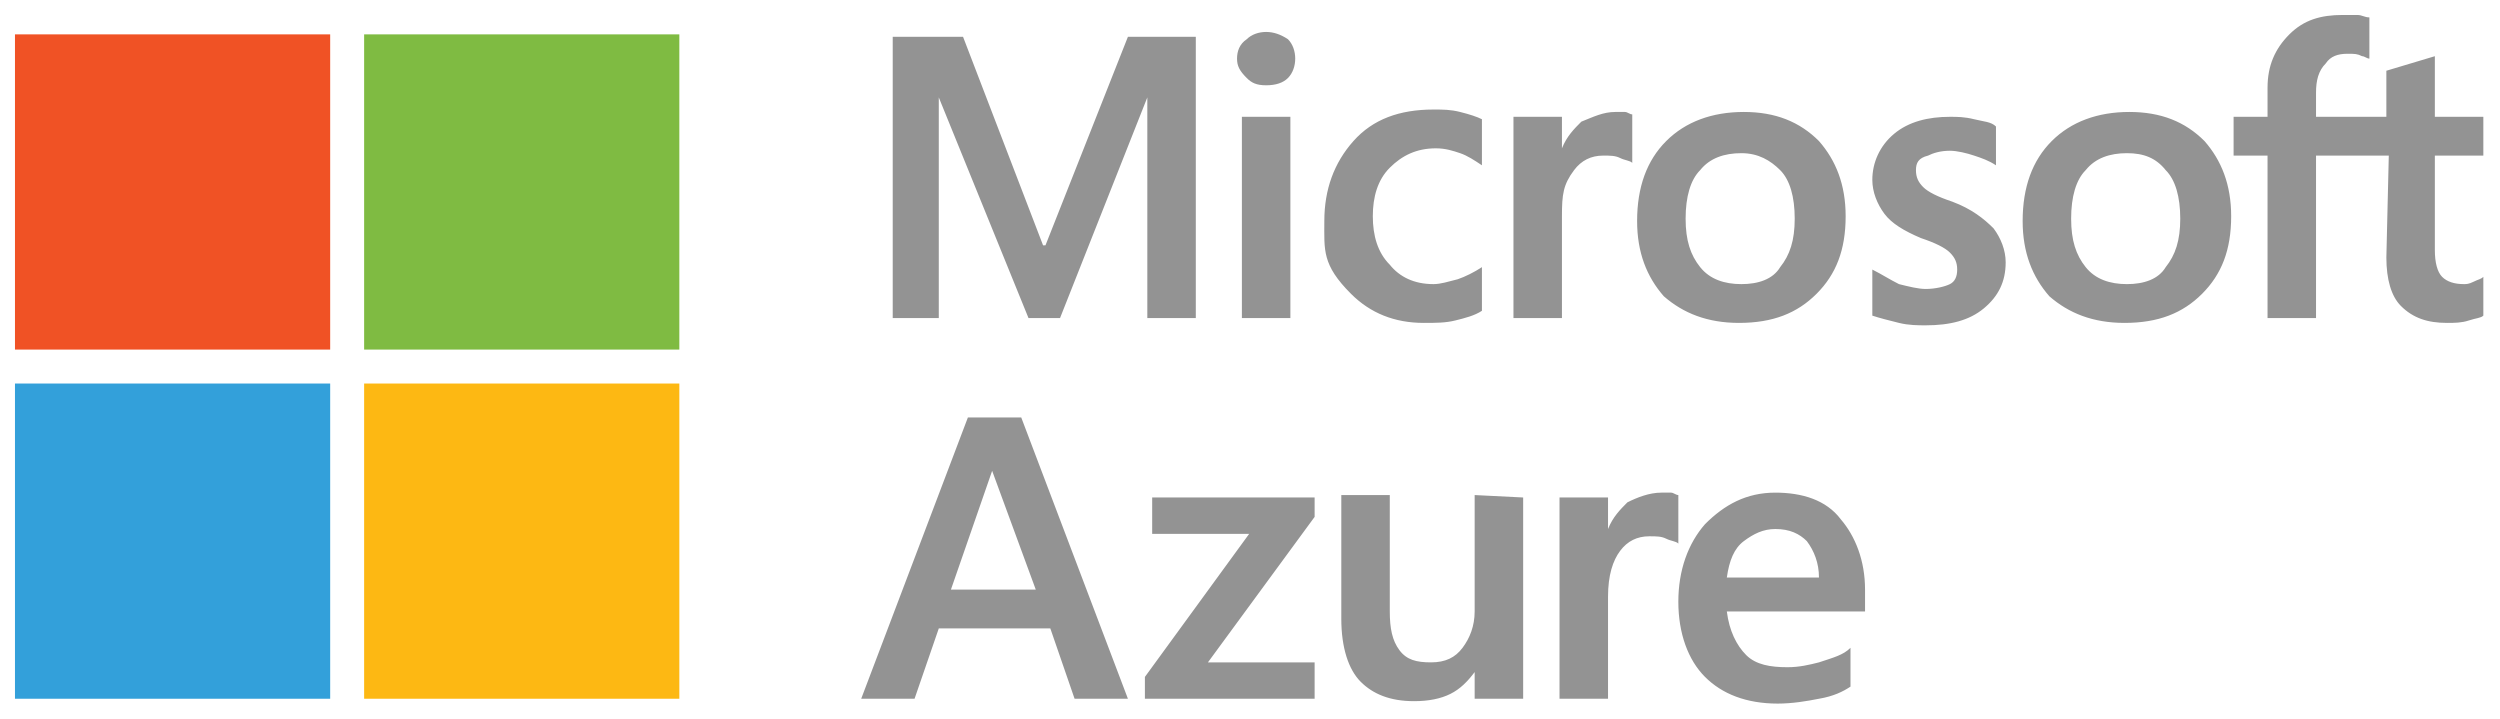 <svg width="167" height="48" viewBox="0 0 167 48" fill="none" xmlns="http://www.w3.org/2000/svg">
<path d="M66.275 31.451L63.521 39.387H69.19L66.275 31.451ZM68.219 27.887L75.345 46.676H71.782L70.162 41.979H62.711L61.092 46.676H57.528L64.655 27.887H68.219ZM76.965 33.232H87.817V34.528L80.69 44.246H87.817V46.676H76.479V45.218L83.444 35.662H76.965V33.232ZM101.747 33.232V46.676H98.507V44.894C98.021 45.542 97.535 46.028 96.888 46.352C96.24 46.676 95.43 46.838 94.458 46.838C92.838 46.838 91.704 46.352 90.894 45.542C90.085 44.732 89.599 43.275 89.599 41.331V33.07H92.838V40.845C92.838 41.979 93 42.789 93.486 43.437C93.972 44.084 94.62 44.246 95.592 44.246C96.564 44.246 97.211 43.922 97.697 43.275C98.183 42.627 98.507 41.817 98.507 40.845V33.07L101.747 33.232ZM110.979 32.908H111.627C111.789 32.908 111.951 33.07 112.113 33.07V36.31C111.951 36.148 111.627 36.148 111.303 35.986C110.979 35.824 110.655 35.824 110.169 35.824C109.359 35.824 108.711 36.148 108.226 36.796C107.74 37.444 107.416 38.416 107.416 39.873V46.676H104.176V33.232H107.416V35.338C107.74 34.528 108.226 34.042 108.711 33.556C109.359 33.232 110.169 32.908 110.979 32.908ZM121.507 38.578C121.507 37.606 121.183 36.796 120.697 36.148C120.211 35.662 119.564 35.338 118.592 35.338C117.782 35.338 117.134 35.662 116.486 36.148C115.838 36.634 115.514 37.444 115.352 38.578H121.507ZM123.613 43.275V45.866C123.127 46.19 122.479 46.514 121.507 46.676C120.697 46.838 119.726 47 118.754 47C116.648 47 115.028 46.352 113.895 45.218C112.761 44.084 112.113 42.303 112.113 40.197C112.113 38.092 112.761 36.31 113.895 35.014C115.19 33.718 116.648 32.908 118.592 32.908C120.373 32.908 121.993 33.394 122.965 34.69C123.937 35.824 124.585 37.444 124.585 39.387V40.845H115.352C115.514 42.141 116 43.113 116.648 43.761C117.296 44.408 118.268 44.57 119.402 44.57C120.211 44.57 120.859 44.408 121.507 44.246C122.479 43.922 123.127 43.761 123.613 43.275ZM159.571 10.394H154.711V21.247H151.472V10.394H149.204V7.803H151.472V5.859C151.472 4.401 151.958 3.268 152.93 2.296C153.902 1.324 155.035 1 156.493 1H157.465C157.789 1 157.951 1.162 158.275 1.162V3.915C158.113 3.915 157.951 3.754 157.789 3.754C157.465 3.592 157.303 3.592 156.817 3.592C156.169 3.592 155.683 3.754 155.359 4.239C154.873 4.725 154.711 5.373 154.711 6.183V7.803H159.409V4.725L162.648 3.754V7.803H165.887V10.394H162.648V16.711C162.648 17.521 162.81 18.169 163.134 18.493C163.458 18.817 163.944 18.979 164.592 18.979C164.754 18.979 164.916 18.979 165.24 18.817C165.564 18.655 165.726 18.655 165.887 18.493V21.084C165.726 21.247 165.402 21.247 164.916 21.408C164.43 21.57 163.944 21.57 163.458 21.57C162.162 21.57 161.19 21.247 160.38 20.437C159.733 19.789 159.409 18.655 159.409 17.197L159.571 10.394ZM138.352 14.606C138.352 16.063 138.676 17.035 139.324 17.845C139.972 18.655 140.944 18.979 142.078 18.979C143.211 18.979 144.183 18.655 144.669 17.845C145.317 17.035 145.641 16.063 145.641 14.606C145.641 13.148 145.317 12.014 144.669 11.366C144.021 10.556 143.211 10.232 142.078 10.232C140.944 10.232 139.972 10.556 139.324 11.366C138.676 12.014 138.352 13.148 138.352 14.606ZM135.113 14.768C135.113 12.5 135.761 10.718 137.056 9.423C138.352 8.127 140.134 7.479 142.24 7.479C144.345 7.479 145.965 8.127 147.261 9.423C148.395 10.718 149.042 12.338 149.042 14.444C149.042 16.711 148.395 18.331 147.099 19.627C145.803 20.922 144.183 21.57 141.916 21.57C139.81 21.57 138.19 20.922 136.895 19.789C135.761 18.493 135.113 16.873 135.113 14.768ZM127.986 11.366C127.986 11.852 128.148 12.176 128.472 12.5C128.796 12.824 129.444 13.148 130.416 13.472C131.711 13.958 132.521 14.606 133.169 15.254C133.655 15.901 133.979 16.711 133.979 17.521C133.979 18.817 133.493 19.789 132.521 20.599C131.549 21.408 130.254 21.732 128.634 21.732C128.148 21.732 127.5 21.732 126.852 21.57C126.204 21.408 125.556 21.247 125.071 21.084V18.007C125.718 18.331 126.204 18.655 126.852 18.979C127.5 19.141 128.148 19.303 128.634 19.303C129.282 19.303 129.93 19.141 130.254 18.979C130.578 18.817 130.74 18.493 130.74 18.007C130.74 17.521 130.578 17.197 130.254 16.873C129.93 16.549 129.282 16.225 128.31 15.901C127.176 15.415 126.366 14.93 125.88 14.282C125.395 13.634 125.071 12.824 125.071 12.014C125.071 10.88 125.556 9.746 126.528 8.937C127.5 8.127 128.796 7.803 130.254 7.803C130.74 7.803 131.226 7.803 131.873 7.965C132.521 8.127 133.007 8.127 133.331 8.451V11.042C132.845 10.718 132.359 10.556 131.873 10.394C131.387 10.232 130.74 10.07 130.254 10.07C129.606 10.07 129.12 10.232 128.796 10.394C128.148 10.556 127.986 10.88 127.986 11.366ZM112.599 14.606C112.599 16.063 112.923 17.035 113.571 17.845C114.218 18.655 115.19 18.979 116.324 18.979C117.458 18.979 118.43 18.655 118.916 17.845C119.564 17.035 119.887 16.063 119.887 14.606C119.887 13.148 119.564 12.014 118.916 11.366C118.268 10.718 117.458 10.232 116.324 10.232C115.19 10.232 114.218 10.556 113.571 11.366C112.923 12.014 112.599 13.148 112.599 14.606ZM109.359 14.768C109.359 12.5 110.007 10.718 111.303 9.423C112.599 8.127 114.38 7.479 116.486 7.479C118.592 7.479 120.211 8.127 121.507 9.423C122.641 10.718 123.289 12.338 123.289 14.444C123.289 16.711 122.641 18.331 121.345 19.627C120.049 20.922 118.43 21.57 116.162 21.57C114.056 21.57 112.437 20.922 111.141 19.789C110.007 18.493 109.359 16.873 109.359 14.768ZM107.902 7.479H108.549C108.711 7.479 108.873 7.641 109.035 7.641V10.88C108.873 10.718 108.549 10.718 108.226 10.556C107.902 10.394 107.578 10.394 107.092 10.394C106.282 10.394 105.634 10.718 105.148 11.366C104.419 12.338 104.338 12.986 104.338 14.444V21.247H101.099V7.803H104.338V9.908C104.662 9.099 105.148 8.613 105.634 8.127C106.444 7.803 107.092 7.479 107.902 7.479ZM95.754 18.979C96.24 18.979 96.725 18.817 97.373 18.655C97.859 18.493 98.507 18.169 98.993 17.845V20.761C98.507 21.084 97.859 21.247 97.211 21.408C96.564 21.57 95.916 21.57 95.106 21.57C93.162 21.57 91.542 20.922 90.247 19.627C88.303 17.683 88.465 16.711 88.465 14.768C88.465 12.662 89.113 10.88 90.409 9.423C91.704 7.965 93.486 7.317 95.754 7.317C96.402 7.317 96.888 7.317 97.535 7.479C98.183 7.641 98.669 7.803 98.993 7.965V11.042C98.507 10.718 98.021 10.394 97.535 10.232C97.049 10.07 96.564 9.908 95.916 9.908C94.62 9.908 93.648 10.394 92.838 11.204C92.028 12.014 91.704 13.148 91.704 14.444C91.704 15.739 92.028 16.873 92.838 17.683C93.486 18.493 94.458 18.979 95.754 18.979ZM82.958 21.247H86.197V7.803H82.958V21.247ZM82.634 3.915C82.634 3.43 82.796 2.944 83.282 2.62C83.606 2.296 84.092 2.134 84.578 2.134C85.064 2.134 85.549 2.296 86.035 2.62C86.359 2.944 86.521 3.43 86.521 3.915C86.521 4.401 86.359 4.887 86.035 5.211C85.711 5.535 85.225 5.697 84.578 5.697C83.93 5.697 83.606 5.535 83.282 5.211C82.796 4.725 82.634 4.401 82.634 3.915ZM79.88 2.458V21.247H76.641V6.507L70.81 21.247H68.704L62.711 6.507V21.247H59.634V2.458H64.331L69.676 16.387H69.838L75.345 2.458H79.88Z" fill="#939393"/>
<path d="M1 2.296H22.056V23.352H1V2.296Z" fill="#F05225"/>
<path d="M24.324 2.296H45.38V23.352H24.324V2.296Z" fill="#7FBB42"/>
<path d="M1 25.62H22.056V46.676H1V25.62Z" fill="#33A0DA"/>
<path d="M24.324 25.62H45.38V46.676H24.324V25.62Z" fill="#FDB813"/>
</svg>
